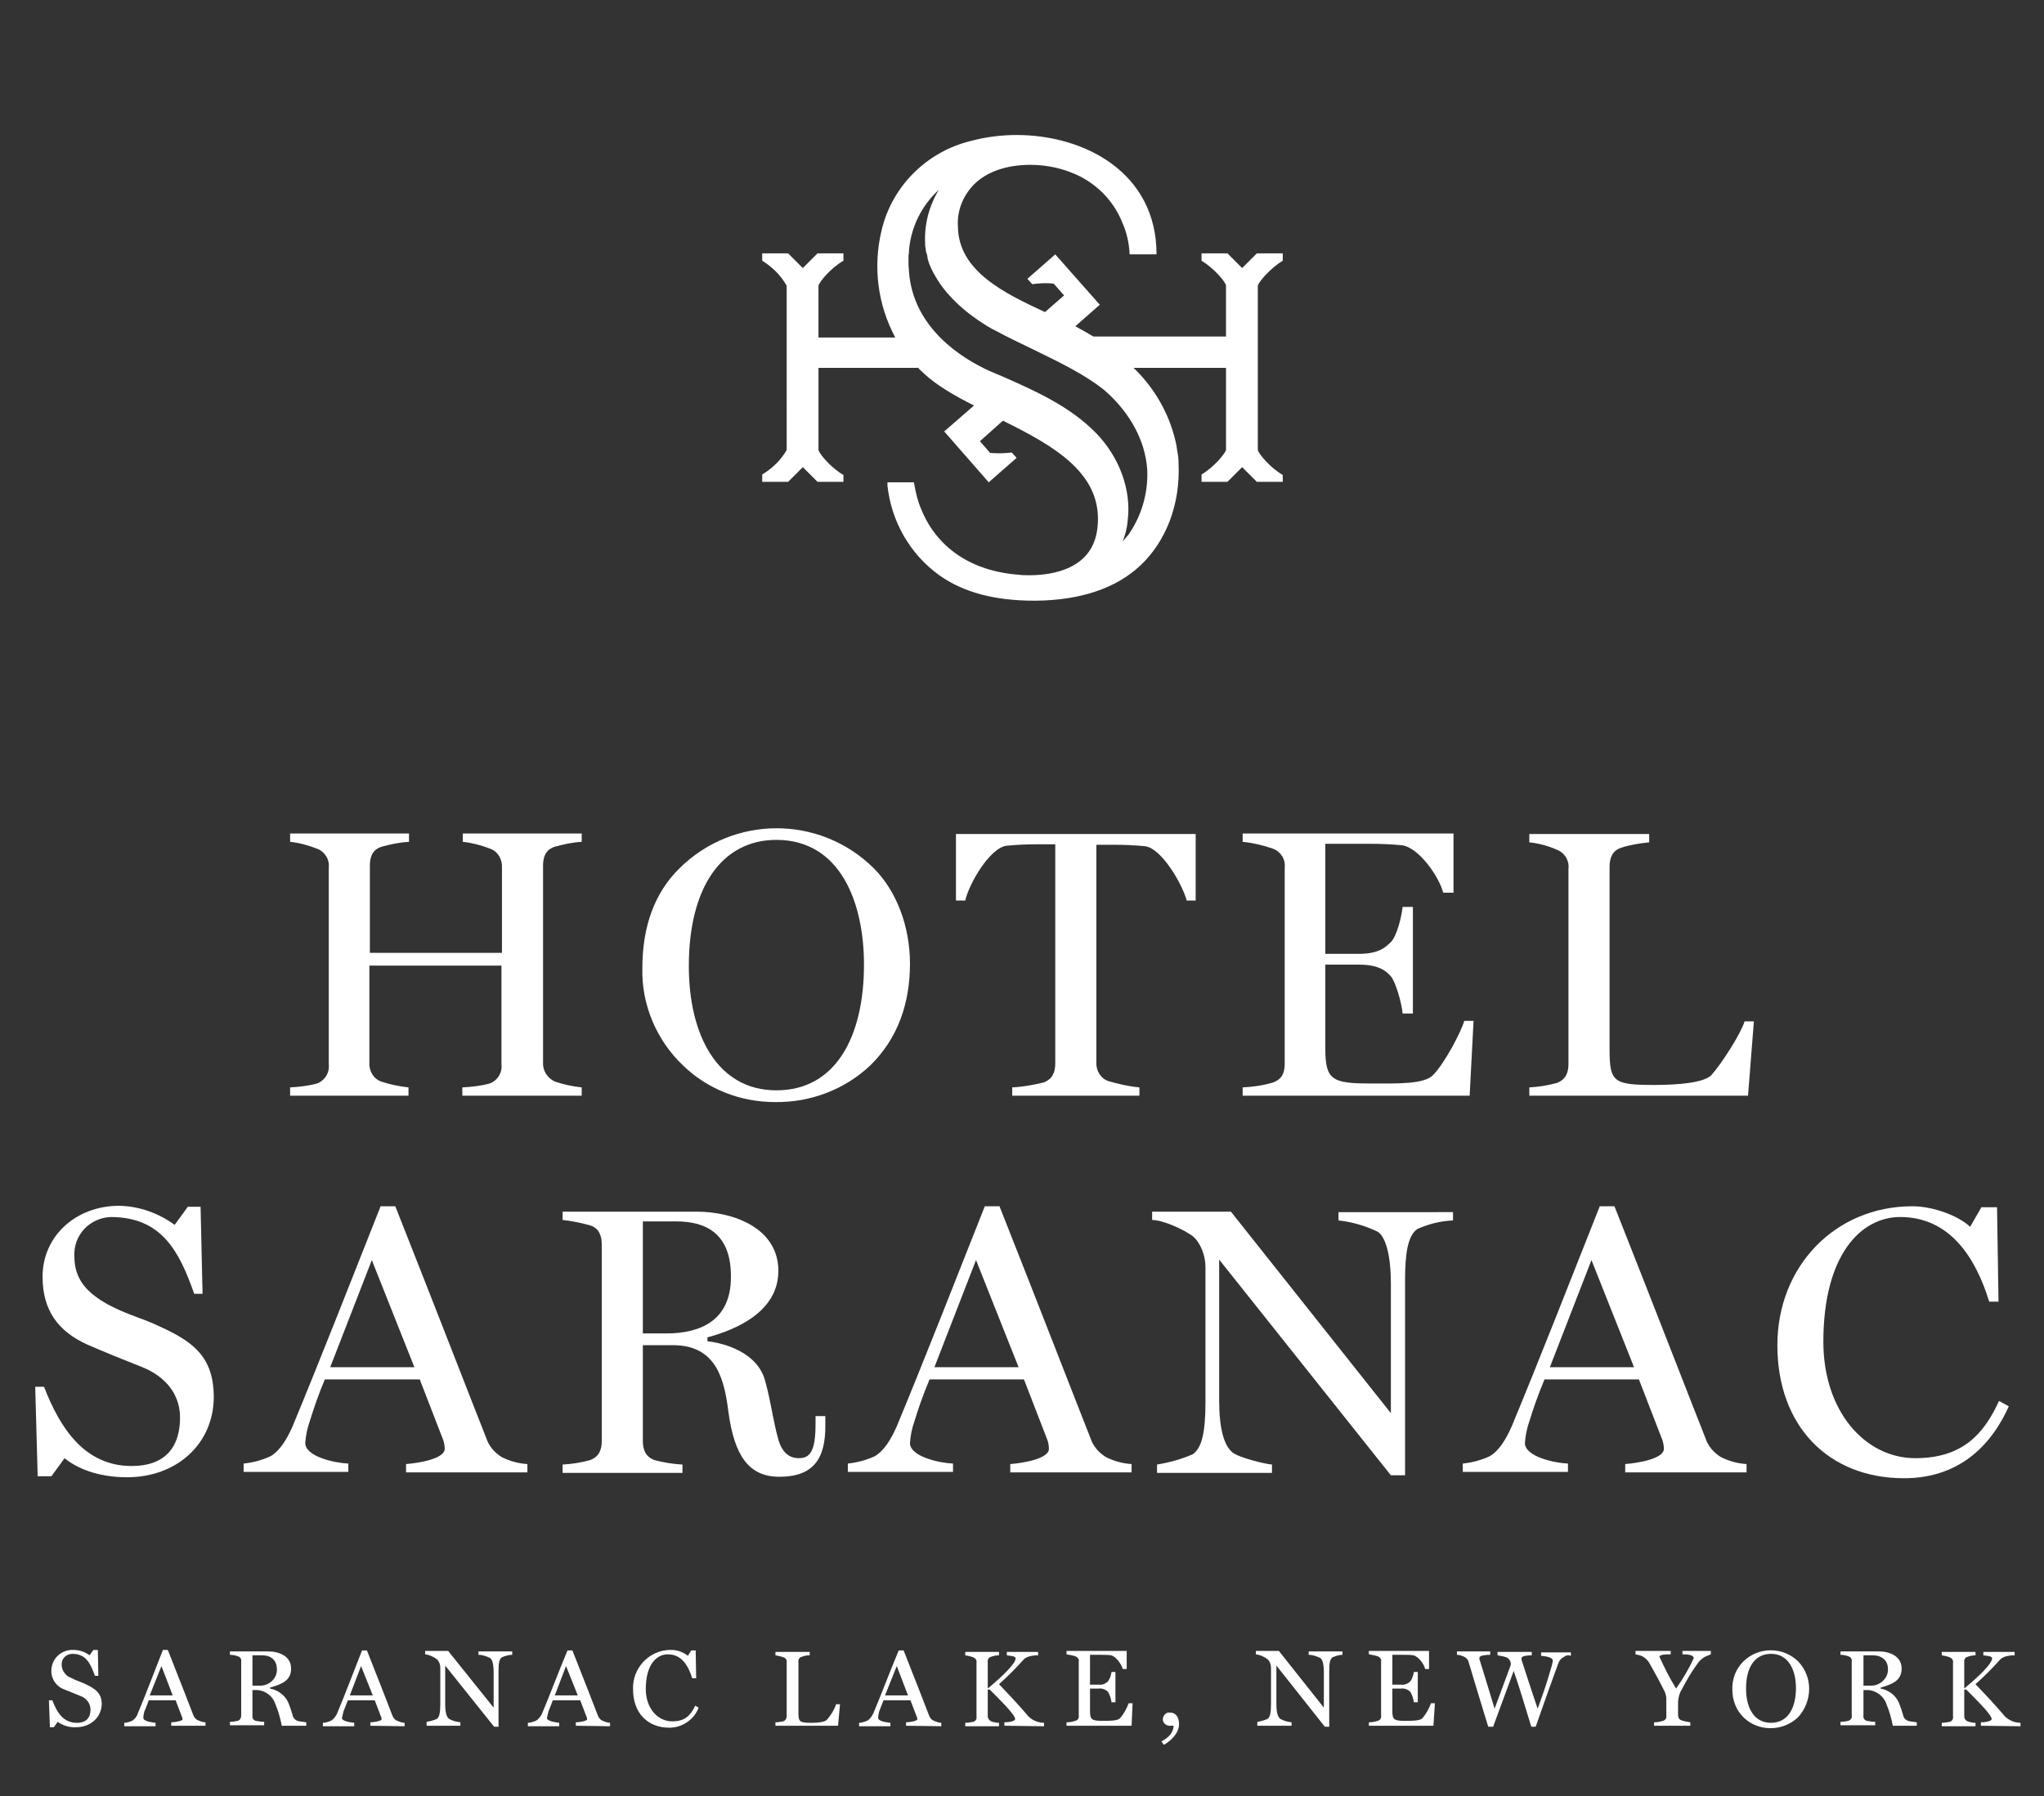 <svg version="1.1" id="Layer_1" xmlns="http://www.w3.org/2000/svg" xmlns:xlink="http://www.w3.org/1999/xlink" x="0px" y="0px" viewBox="0 0 417.8 367.2" style="enable-background:new 0 0 417.8 367.2;" xml:space="preserve" width="100%" height="100%" preserveAspectRatio="none"><rect x="0" y="0" width="417.8" height="367.2" fill="#333333" stroke="none"/><style type="text/css"> .st0{fill:#FFFFFF;} </style><path class="st0" d="M15.6,353.1c-1.3,0.1-2.7-0.3-3.8-1.1l-0.8,1.1h-0.8l-0.2-5.5h0.7c0.9,2.4,2.2,4.6,5,4.6c2,0,2.8-1.1,2.8-2.7 c0-1.3-0.9-2.4-2.1-2.8c-1.3-0.5-1.9-0.8-3.2-1.3c-1.7-0.6-2.8-2.2-2.7-4c0.1-2.4,2.1-4.2,4.5-4.1c0,0,0,0,0,0 c1.2,0,2.4,0.4,3.3,1.1l0.8-1.1H20l0.1,5.3h-0.7c-0.9-2.5-1.8-4.5-4.6-4.5c-1.2,0-2.2,0.9-2.2,2.1c0,0,0,0,0,0.1 c0,1.2,0.8,2.3,1.9,2.7c1.1,0.6,2,0.8,3,1.3c1.9,0.9,3.3,1.8,3.3,4.1C20.7,351.2,18.4,353.1,15.6,353.1"/><path class="st0" d="M33,340.6l-2.4,6h4.7L33,340.6z M35,352.8v-0.7c0.8,0,2.3-0.3,2.3-0.6c0-0.2,0-0.3-0.1-0.5l-1.3-3.4h-5.5 c-0.3,0.8-0.6,1.7-0.9,2.3c-0.1,0.4-0.2,0.8-0.2,1.3c0,0.7,1.7,0.9,2.5,1v0.7h-6.4v-0.7c0.5,0,1.1-0.2,1.6-0.4 c0.6-0.4,1-0.9,1.2-1.6c1.6-3.8,3.4-8.6,5.1-12.9h1c2.3,5.8,4.4,11.2,5.2,13.3c0.2,0.5,0.5,0.9,1,1.1c0.5,0.2,1,0.4,1.5,0.4v0.7H35z "/><path class="st0" d="M53.6,338.4h-2v6.2H53c1.9,0.1,3.5-1.3,3.6-3.1c0-0.1,0-0.2,0-0.2C56.6,339.3,55.3,338.4,53.6,338.4 M57.6,352.8c-0.3-1.5-0.7-3-1.3-4.4c-0.5-1.6-1.9-2.7-3.6-2.9h-1.1v5.2c-0.1,0.5,0.2,1,0.7,1.1c0.6,0.1,1.1,0.2,1.7,0.2v0.7H47V352 c0.5,0,1.1-0.1,1.6-0.2c0.5-0.2,0.7-0.6,0.7-1.1v-11c0.1-0.5-0.2-1-0.7-1.1c-0.5-0.2-1.1-0.3-1.6-0.3v-0.7h7.8c2.3,0,4.7,1,4.7,3.5 c0,2.5-1.9,3.2-4.3,3.9v0.2c1.6,0.3,3,1.3,3.7,2.8c0.4,0.9,0.8,2.3,0.9,2.6c0.1,0.7,0.7,1.2,1.4,1.3c0.5,0.1,0.9,0.1,1.4,0.2v0.7 L57.6,352.8z"/><path class="st0" d="M73.8,340.6l-2.3,6h4.7L73.8,340.6z M75.7,352.8v-0.7c0.8,0,2.3-0.3,2.3-0.6c0-0.2,0-0.3-0.1-0.5l-1.3-3.4h-5.5 c-0.3,0.8-0.6,1.5-0.9,2.3c-0.1,0.4-0.2,0.8-0.3,1.3c0,0.7,1.7,0.9,2.5,1v0.7h-6.4v-0.7c0.5,0,1.1-0.2,1.6-0.4 c0.6-0.3,1-0.9,1.3-1.5c1.6-3.8,3.4-8.6,5.1-12.9h1c2.3,5.8,4.4,11.2,5.2,13.3c0.2,0.5,0.5,0.9,1,1.1c0.5,0.2,1,0.4,1.5,0.4v0.7 L75.7,352.8z"/><path class="st0" d="M102.6,338.8c-0.6,0.4-0.7,1.3-0.7,3V353h-0.9L91,340.5v7.8c0,1.9,0.3,2.7,0.8,3.1c0.7,0.4,1.5,0.6,2.3,0.7v0.7 h-6.9V352c0.7-0.1,1.4-0.3,2.1-0.6c0.5-0.4,0.7-1.2,0.7-3.1V341c0-0.7-0.2-1.3-0.7-1.8c-0.7-0.5-1.5-0.9-2.4-1v-0.7h4.7l9.3,11.6 v-7.2c0-1.8-0.3-2.7-0.8-3c-0.7-0.3-1.5-0.6-2.3-0.6v-0.7h6.9v0.7C104,338.3,103.3,338.5,102.6,338.8"/><path class="st0" d="M115.7,340.6l-2.3,6h4.7L115.7,340.6z M117.7,352.8v-0.7c0.8,0,2.3-0.3,2.3-0.6c0-0.2,0-0.3-0.1-0.5l-1.3-3.4 H113c-0.3,0.8-0.6,1.5-0.9,2.3c-0.1,0.4-0.2,0.8-0.3,1.3c0,0.7,1.8,0.9,2.5,1v0.7h-6.4v-0.7c0.5,0,1.1-0.2,1.6-0.4 c0.6-0.3,1-0.9,1.3-1.5c1.6-3.8,3.4-8.6,5.2-12.9h1c2.3,5.8,4.4,11.2,5.2,13.3c0.2,0.5,0.5,0.9,1,1.1c0.5,0.2,1,0.4,1.5,0.4v0.7 L117.7,352.8z"/><path class="st0" d="M136.8,353.2c-4.4,0-7.4-3-7.4-7.8c-0.2-4.3,3.2-8,7.5-8.1c0.1,0,0.2,0,0.3,0c1.2,0,2.4,0.4,3.4,1.2l0.7-1.1 h0.9l0.1,5.7h-0.8c-0.8-2.5-2.1-4.9-5-4.9c-2.3,0-4.5,2.1-4.5,7.1c0,3.9,2.4,6.6,5.4,6.6c2.7,0,3.8-1.3,4.7-3.2l0.7,0.4 C141.9,351.5,139.5,353.2,136.8,353.2"/><path class="st0" d="M171.3,352.8h-12.8v-0.7c0.5,0,1.1-0.1,1.6-0.2c0.5-0.2,0.7-0.6,0.7-1.1v-10.9c0.1-0.5-0.2-1-0.7-1.1 c-0.5-0.2-1.1-0.3-1.6-0.4v-0.7h7v0.7c-0.6,0-1.1,0.1-1.6,0.3c-0.5,0.1-0.8,0.6-0.7,1.1v10.3c0,1.9,0.2,2.1,2.7,2.1 c1.1,0,2.6-0.1,3.1-0.6c0.8-0.9,1.5-2,1.9-3.2h0.8L171.3,352.8z"/><path class="st0" d="M183.3,340.6l-2.4,6h4.7L183.3,340.6z M185.2,352.8v-0.7c0.8,0,2.3-0.3,2.3-0.6c0-0.2,0-0.3-0.1-0.5l-1.3-3.4 h-5.5c-0.3,0.8-0.7,1.7-0.9,2.3c-0.1,0.4-0.2,0.8-0.2,1.3c0,0.7,1.7,0.9,2.5,1v0.7h-6.4v-0.7c0.5,0,1.1-0.2,1.6-0.4 c0.6-0.3,1-0.9,1.3-1.5c1.6-3.8,3.4-8.6,5.2-12.9h1c2.3,5.8,4.4,11.2,5.2,13.3c0.2,0.5,0.5,0.9,1,1.1c0.5,0.2,1,0.4,1.5,0.4v0.7 L185.2,352.8z"/><path class="st0" d="M205.3,352.8v-0.7c0.9,0,2.2-0.2,2.2-0.7c0-0.9-3.8-4.6-5.2-6h-0.4v5.4c0,0.5,0.3,0.9,0.7,1.1 c0.5,0.2,1.1,0.3,1.6,0.3v0.7h-6.9v-0.7c0.5,0,1.1-0.1,1.6-0.2c0.5-0.1,0.8-0.6,0.7-1.1v-11c0.1-0.5-0.2-0.9-0.7-1.1 c-0.5-0.2-1-0.3-1.6-0.4v-0.7h6.9v0.7c-0.5,0-1.1,0.1-1.6,0.3c-0.5,0.1-0.8,0.6-0.7,1.1v5.3h0.1c2.9-2.4,5.6-5,5.6-6.1 c0-0.5-1.4-0.5-1.8-0.6v-0.7h6.4v0.7c-0.4,0-2.2,0-3,0.9c-1.6,1.8-3.2,3.4-5,5c2.3,2.4,3.6,3.8,5.6,6.1c0.5,0.7,1.2,1.2,2,1.5 c0.5,0.2,1.1,0.3,1.6,0.3v0.7L205.3,352.8z"/><path class="st0" d="M231.3,352.8h-13.3v-0.7c0.6,0,1.2-0.1,1.8-0.3c0.5-0.1,0.8-0.6,0.7-1.1v-11c0.1-0.5-0.2-0.9-0.7-1.1 c-0.6-0.2-1.2-0.3-1.8-0.4v-0.7h12.3v3.7h-0.8c-0.3-1-1.4-2.6-2.4-2.8c-0.6-0.1-1.2-0.1-1.9-0.1h-2.4v6.1h1.8 c0.7,0.1,1.4-0.2,1.9-0.7c0.4-0.6,0.6-1.2,0.7-1.9h0.8v6.2h-0.8c-0.1-0.7-0.3-1.4-0.7-2.1c-0.5-0.5-1.2-0.8-1.9-0.7h-1.8v4.6 c0,1.8,0.4,2,2.7,2c1.2,0,2.9,0,3.4-0.5c0.8-0.9,1.4-2,1.8-3.1h0.8L231.3,352.8z"/><path class="st0" d="M237.9,356.7l-0.5-0.7c1.3-0.7,2.4-1.6,2.5-3.2h-0.6c-0.7,0.1-1.5-0.4-1.6-1.1c-0.1-0.7,0.4-1.5,1.1-1.6 c0.1,0,0.2,0,0.3,0c1.3,0,1.9,1,1.9,2.4C241,354.5,239,356.1,237.9,356.7"/><path class="st0" d="M272.4,338.8c-0.6,0.4-0.7,1.3-0.7,3V353h-0.9l-9.9-12.5v7.8c0,1.9,0.3,2.7,0.8,3.1c0.7,0.4,1.5,0.6,2.3,0.7 v0.7H257V352c0.7-0.1,1.4-0.3,2.1-0.6c0.5-0.4,0.7-1.2,0.7-3.1V341c0-0.7-0.2-1.3-0.7-1.8c-0.7-0.5-1.5-0.9-2.4-1v-0.7h4.7l9.2,11.6 v-7.2c0-1.8-0.3-2.7-0.8-3c-0.7-0.3-1.5-0.6-2.3-0.6v-0.7h6.9v0.7C273.8,338.3,273.1,338.5,272.4,338.8"/><path class="st0" d="M293,352.8h-13.2v-0.7c0.6,0,1.2-0.1,1.8-0.3c0.5-0.1,0.8-0.6,0.7-1.1v-11c0.1-0.5-0.2-0.9-0.7-1.1 c-0.6-0.2-1.2-0.3-1.8-0.4v-0.7h12.3v3.7h-0.8c-0.2-1-1.4-2.6-2.4-2.8c-0.6-0.1-1.2-0.1-1.9-0.1h-2.4v6.1h1.8 c0.7,0.1,1.4-0.2,1.9-0.7c0.4-0.6,0.6-1.3,0.7-1.9h0.8v6.2H289c-0.1-0.7-0.3-1.4-0.7-2.1c-0.5-0.5-1.2-0.8-1.9-0.7h-1.8v4.6 c0,1.8,0.4,2,2.7,2c1.2,0,2.9,0,3.4-0.5c0.8-0.9,1.4-2,1.8-3.1h0.8L293,352.8z"/><path class="st0" d="M319.7,338.7c-0.6,0.3-1,0.8-1.2,1.4c-1,2.7-3,8.3-4.6,12.9H313c-1.4-4.6-2.6-8.6-3.6-11.4l-4.2,11.4h-1 c-1.8-5.8-3.4-11.2-4-13.2c-0.1-0.5-0.5-0.9-0.9-1.1c-0.5-0.2-0.9-0.4-1.5-0.4v-0.7h6.8v0.7c-0.8,0-2.2,0.1-2.2,0.6 c0,0.2,0,0.4,0.1,0.6c0.3,1,1.5,4.8,3,9.8l3.3-8.9c0.1-0.7-0.3-1.3-0.9-1.6c-0.6-0.2-1.2-0.3-1.8-0.4v-0.7h7v0.7 c-0.8,0-2.1,0.1-2.1,0.6c0,0.2,0,0.4,0.1,0.6c0.3,0.9,1.5,4.7,3.2,9.7c1.3-3.5,2.1-6,2.6-7.8c0.2-0.6,0.4-1.3,0.5-2 c0-0.7-1.4-0.9-2.4-1v-0.7h6.1v0.7C320.6,338.3,320.1,338.4,319.7,338.7"/><path class="st0" d="M348.5,338.7c-0.5,0.3-1,0.7-1.3,1.1c-1.3,1.7-2.4,3.6-3.4,5.5c-0.5,0.8-0.7,1.6-0.8,2.5v2.8 c0,0.5,0.2,0.9,0.7,1.1c0.6,0.2,1.2,0.3,1.8,0.4v0.7h-7.4v-0.7c0.6,0,1.2-0.1,1.8-0.3c0.5-0.1,0.8-0.6,0.7-1.1v-3.7 c-0.1-0.6-0.3-1.2-0.6-1.7c-1-2-1.9-3.6-2.8-5.2c-0.3-0.6-0.9-1.2-1.5-1.5c-0.4-0.2-0.9-0.3-1.4-0.4v-0.7h7.2v0.7 c-0.8,0-2.3,0-2.3,0.5c1,2.2,2.1,4.4,3.4,6.5c1.4-2,2.6-4,3.6-6.2c0-0.7-1.2-0.8-2.3-0.8v-0.7h5.8v0.7 C349.3,338.4,348.9,338.5,348.5,338.7"/><path class="st0" d="M362,338.1c-3.2,0-5.1,2.6-5.1,7.1c0,3.9,1.6,7,5.1,7c3.5,0,5.1-3.1,5.1-7.1C367.1,341.6,365.7,338.1,362,338.1 M367.5,351.1c-1.5,1.4-3.5,2.2-5.6,2.2c-2,0-3.9-0.7-5.4-2.1c-1.6-1.5-2.4-3.6-2.4-5.7c-0.1-2.2,0.7-4.3,2.2-5.8 c3.1-3.1,8.2-3.1,11.3,0c0,0,0,0,0,0C370.6,342.9,370.5,347.8,367.5,351.1"/><path class="st0" d="M382.8,338.4h-1.9v6.2h1.4c1.8,0.1,3.5-1.3,3.6-3.1c0-0.1,0-0.2,0-0.3C385.9,339.3,384.5,338.4,382.8,338.4 M386.9,352.8c-0.3-1.5-0.7-3-1.3-4.4c-0.5-1.6-2-2.7-3.6-2.9h-1.1v5.2c-0.1,0.5,0.2,1,0.7,1.1c0.6,0.1,1.1,0.2,1.7,0.2v0.7h-7.1 v-0.7c0.5,0,1.1-0.1,1.6-0.2c0.5-0.2,0.8-0.6,0.7-1.1v-11c0.1-0.5-0.2-1-0.7-1.1c-0.5-0.2-1.1-0.3-1.6-0.3v-0.7h7.8 c2.3,0,4.7,1,4.7,3.5s-1.9,3.2-4.3,3.9v0.2c1.6,0.3,3,1.3,3.7,2.8c0.4,0.9,0.8,2.3,0.9,2.6c0.1,0.7,0.7,1.2,1.4,1.3 c0.5,0.1,0.9,0.1,1.4,0.2v0.7L386.9,352.8z"/><path class="st0" d="M404.9,352.8v-0.7c0.9,0,2.2-0.2,2.2-0.7c0-0.9-3.8-4.6-5.2-6h-0.4v5.4c0,0.5,0.2,0.9,0.7,1.1 c0.5,0.2,1.1,0.3,1.6,0.3v0.7h-6.9v-0.7c0.5,0,1.1-0.1,1.6-0.2c0.5-0.1,0.8-0.6,0.7-1.1v-11c0.1-0.5-0.2-0.9-0.7-1.1 c-0.5-0.2-1-0.3-1.6-0.4v-0.7h6.9v0.7c-0.5,0-1.1,0.1-1.6,0.3c-0.5,0.1-0.8,0.6-0.7,1.1v5.3h0.1c2.9-2.4,5.6-5,5.6-6.1 c0-0.5-1.4-0.5-1.8-0.6v-0.7h6.4v0.7c-0.4,0-2.2,0-3,0.9c-1.6,1.8-3.2,3.4-5,5c2.3,2.4,3.6,3.8,5.6,6.1c0.5,0.7,1.2,1.2,2,1.5 c0.5,0.2,1.1,0.3,1.6,0.3v0.7L404.9,352.8z"/><path class="st0" d="M94.5,224v-1.7c1.9-0.1,3.8-0.3,5.6-0.8c1.6-0.6,2.6-2.2,2.4-3.9v-20.2h-27v19.8c-0.1,1.7,0.8,3.3,2.4,3.9 c1.8,0.6,3.7,1,5.6,1.2v1.7H59.3v-1.7c1.8-0.1,3.7-0.3,5.5-0.8c1.6-0.6,2.6-2.2,2.4-3.9v-40.2c0.2-1.7-0.8-3.3-2.4-3.9 c-1.8-0.7-3.6-1.2-5.5-1.4v-1.7h24.3v1.7c-1.9,0.1-3.8,0.5-5.6,1c-1.9,0.6-2.4,2.1-2.4,3.9v17.8h27v-17.4c0.1-1.7-0.8-3.3-2.4-3.9 c-1.8-0.7-3.7-1.2-5.6-1.4v-1.7h24.3v1.7c-1.9,0.1-3.7,0.5-5.5,1c-1.9,0.6-2.4,2.1-2.4,3.9v40.2c-0.1,1.7,0.9,3.2,2.4,3.9 c1.8,0.6,3.6,1,5.5,1.2v1.7L94.5,224z"/><path class="st0" d="M158.7,171.7c-11.1,0-17.9,9.6-17.9,25.8c0,13.9,5.7,25.4,17.9,25.4s17.9-11.1,17.9-25.7 C176.6,184.4,171.7,171.7,158.7,171.7 M177.9,217.8c-5.3,5-12.3,7.6-19.5,7.5c-7,0-13.7-2.6-18.7-7.4c-5.5-5.2-8.6-12.5-8.4-20 c0-8.5,2.5-15.4,7.6-20.4c11-10.9,28.7-10.9,39.7,0c4.6,4.6,7.4,11.8,7.4,19.5C186,205,183.6,212.2,177.9,217.8"/><path class="st0" d="M242.6,184.2c-0.9-3.4-5.1-10.7-8.5-11.2c-2.1-0.2-4.2-0.3-6.3-0.3h-3.7v44.4c-0.1,1.7,0.8,3.3,2.4,3.9 c2.1,0.6,4.2,1.1,6.4,1.3v1.7h-26v-1.7c2.2-0.1,4.3-0.5,6.4-1c1.9-0.7,2.4-2.2,2.4-3.9v-44.8h-3.7c-2.1,0-4.2,0.1-6.3,0.3 c-3.4,0.5-7.6,7.7-8.4,11.2h-1.9v-13.6h49v13.6H242.6z"/><path class="st0" d="M300.4,224H254v-1.7c2.1-0.1,4.2-0.4,6.2-1c1.9-0.7,2.4-2,2.4-3.9v-40c0.2-1.7-0.8-3.3-2.4-3.9 c-2-0.7-4.1-1.2-6.2-1.4v-1.7h43.1v12.1H295c-0.9-3.4-5-9.2-8.4-9.7c-2.2-0.2-4.3-0.3-6.5-0.3h-9.2v22.5h6.8c4.4,0,5.6-1.5,6.6-2.4 c1.2-1.2,2.2-5.2,2.4-7.2h2.1v21.8h-2.1c-0.2-2.3-1.5-6.6-2.4-7.6s-2.3-2.4-6.6-2.4h-6.8v17.2c0,6.4,1.4,7.1,9.3,7.1 c5.5,0,11,0.2,12.8-1.8c2.3-2.4,5.6-8.6,6.3-11h1.9L300.4,224z"/><path class="st0" d="M357.3,224h-44.7v-1.7c1.9-0.1,3.8-0.4,5.6-0.9c1.9-0.7,2.4-2.2,2.4-3.9v-39.9c0.2-1.7-0.8-3.3-2.4-3.9 c-1.8-0.8-3.7-1.3-5.6-1.5v-1.7h24.5v1.7c-1.9,0.2-3.9,0.5-5.7,1.1c-1.9,0.6-2.4,2.2-2.4,3.9v37.4c0,6.7,0.9,7.2,9.3,7.2 c4.5,0,9.9-0.4,11.5-2c2-2.2,6-8.4,6.8-11h1.9L357.3,224z"/><path class="st0" d="M26,302c-6.3,0-10.5-2-12.8-3.9l-2.7,3.7H7.7l-0.5-18.3H9c3.2,8.3,8.2,16.2,17.9,16.2c7,0,9.9-4,9.9-9.9 c0-4.8-3-8.4-7.7-10.3c-4.5-1.8-6.8-2.7-11.2-4.6c-6-2.7-9.2-7-9.2-13.9c0-8.3,6.8-14.5,15.7-14.5c4.1,0.1,8,1.5,11.3,3.9l2.7-3.7 H41l0.4,17.8h-1.7c-3.1-8.8-6.7-15.7-17.1-15.7c-4.3,0.2-7.6,3.7-7.4,8c0,4.8,2.6,7.5,6.9,9.9c3.9,2.1,7.1,2.8,10.6,4.5 c6.8,3.1,11,6.2,11,14.5C43.6,295.3,36,302,26,302"/><path class="st0" d="M76,257.6l-8.5,21.9h17.2L76,257.6z M83,301v-1.7c2.7-0.2,7.9-1.1,7.9-3.1c0-0.6-0.1-1.2-0.3-1.8l-4.8-12.4 H66.4c-1.2,2.8-2.2,5.7-3.1,8.6c-0.5,1.4-0.8,2.9-0.9,4.4c0,2.8,6.1,4.1,8.8,4.2v1.7H49.8v-1.7c1.9-0.2,3.8-0.7,5.5-1.5 c1.9-1.1,3.3-3.4,4.5-6.1c5.6-13.5,12.1-30.1,18-45h3c8,20.2,15.7,40.1,18.6,47.4c0.5,1.6,1.7,3,3.2,3.9c1.6,0.8,3.4,1.3,5.2,1.4 v1.7L83,301z"/><path class="st0" d="M138.3,249.7h-6.9v22.9h4.8c6.9,0,13.2-2.6,13.2-11.5C149.5,252.2,144.3,249.7,138.3,249.7 M159.3,301.9 c-6.3,0-9.2-4.4-10.4-13.2c-0.8-6.2-2.2-13.7-11.3-13.7h-6.2v19.6c0,1.7,0.5,3.2,2.4,3.9c1.9,0.5,3.8,0.8,5.7,0.9v1.7h-24.5v-1.7 c1.9-0.1,3.8-0.4,5.6-0.9c1.9-0.7,2.4-2.2,2.4-3.9v-40.2c0-1.7-0.5-3.3-2.4-3.9c-1.8-0.5-3.7-0.9-5.6-1.1v-1.7h27.3 c7.9,0,16.8,3.5,16.8,12.1c0,8.5-8.9,12.1-14.5,13.6v0.8c3.7,0.4,10.3,2.4,11.8,8.1c1.2,4.3,1.6,8.1,2.7,12c1,3.5,3.1,3.8,4.2,3.8 c2.2,0,3.4-1.3,3.4-7v-1.6h2v1.7C168.8,298.3,166.2,301.9,159.3,301.9"/><path class="st0" d="M199.5,257.6l-8.5,21.9h17.2L199.5,257.6z M206.5,301v-1.7c2.7-0.2,7.9-1.1,7.9-3.1c0-0.6-0.1-1.2-0.3-1.8 l-4.8-12.4h-19.3c-1.5,3.6-2.4,6.3-3.1,8.6c-0.5,1.4-0.8,2.9-0.9,4.4c0,2.8,6.1,4.1,8.8,4.2v1.7h-21.5v-1.7c1.9-0.2,3.8-0.7,5.5-1.5 c1.9-1.1,3.3-3.4,4.5-6.1c5.6-13.5,12.1-30.1,18-45h3c8,20.2,15.7,40.1,18.6,47.4c0.5,1.6,1.7,3,3.2,3.9c1.6,0.8,3.4,1.3,5.2,1.4 v1.7L206.5,301z"/><path class="st0" d="M289.8,251.2c-2.1,1.3-2.6,5.3-2.6,10.5v39.9h-2.9l-35.1-44.1v28.7c0,5.9,1,9.3,2.7,10.7 c1.3,1.1,6.7,2.4,8.1,2.5v1.7h-23.5v-1.7c2.5-0.4,5-1.1,7.3-2.1c1.9-1.3,2.6-4.6,2.6-10.7v-27.6c0-2.3-1-4.9-2.5-6.2 c-1.9-1.5-6.3-3.4-8.4-3.4v-1.7h16.1l32.7,41.2v-26.5c0-5.6-1-9.5-2.7-10.6c-2.5-1.2-5.2-2-8-2.3v-1.7H297v1.7 C294.5,249.6,292.1,250.2,289.8,251.2"/><path class="st0" d="M325.3,257.6l-8.5,21.9h17.2L325.3,257.6z M332.2,301v-1.7c2.7-0.2,7.9-1.1,7.9-3.1c0-0.6-0.1-1.2-0.3-1.8 l-4.8-12.4h-19.3c-1.5,3.6-2.4,6.3-3.1,8.6c-0.5,1.4-0.8,2.9-0.9,4.4c0,2.8,6.1,4.1,8.8,4.2v1.7H299v-1.7c1.9-0.2,3.8-0.7,5.5-1.5 c1.9-1.1,3.3-3.4,4.5-6.1c5.6-13.5,12.1-30.1,18-45h3c8,20.2,15.7,40.1,18.6,47.4c0.5,1.6,1.7,3,3.2,3.9c1.6,0.8,3.4,1.3,5.2,1.4 v1.7L332.2,301z"/><path class="st0" d="M389.2,302.2c-15.4,0-25.9-10.6-25.9-27.2c0-16.1,11.8-28.4,27.6-28.4c4.3,0,9.5,2,11.8,4.2l2.3-4h3.2l0.3,19.3 h-1.9c-2.8-9.1-8.1-17.3-18.2-17.3c-8,0-15.7,7.7-15.7,25.5c0,14.2,8.5,23.8,18.8,23.8c9.6,0,14-4.9,17.1-11.7l2,1.1 C407.4,294.7,401.1,302.2,389.2,302.2"/><path class="st0" d="M262.2,53.3v-1.5h-5.3l-3,3l-3-3h-5.3v1.5h0c2.5,1.5,4.7,4.1,5,5v10.5h-27.1c-1.2-0.7-2.4-1.4-3.7-2.1l5-4.4 L215.7,52l-5.7,5l1,1.1c1.4-0.2,2.9-0.3,4.4-0.1l2.1,2.4l-3.9,3.4c-8.4-3.9-17.7-8.4-17.8-17.5c-0.2-3.2,1-6.2,3.2-8.5 c2.6-2.7,6.8-4.1,11.6-4.1c2.8,0,5.6,0.5,8.2,1.5c4.8,1.8,8.7,5.5,10.6,10.3c0.9,2,1.4,4.2,1.5,6.5h5.5c0-16.8-14.8-24.4-28.6-24.4 c-3.1,0-6.3,0.4-9.3,1.2c-9.1,2.2-16.2,9.3-18.3,18.3c-1.8,7.4-0.8,15.2,2.8,21.9h-15.7V58.4c0.2-0.8,2.5-3.6,5.1-5.1v-1.5h-5.3 l-3,3l-3-3h-5.3v1.5c2.1,1.3,3.8,3,5,5.1V92c-1.2,2.1-3,3.8-5,5v1.5h5.3l3-3l3,3h5.3v-1.4c-2.6-1.5-4.9-4.3-5.1-5.1V75.2h20.3v-0.1 c0.4,0.5,0.9,0.9,1.3,1.3c2.6,2.4,6.2,4.5,10.2,6.5l-6.1,5.3l9.1,10.4l5.7-5l-1-1.1c-1.4,0.2-2.9,0.2-4.4,0.1l-2.1-2.4L205,86 c10.5,5.2,20.7,10.9,19.3,22.1c-1,8.2-9.1,9.5-13.9,9.5c-0.7,0-1.4,0-2.1-0.1c-9.7-0.7-16.8-5.5-20-13.4c-0.7-1.6-1.1-3.3-1.4-5 l-0.1-0.5h-5.4v0.7c0.8,7.3,4.6,14,10.6,18.3c4.9,3.5,11.3,5.2,19.4,5.2h0.4c9-0.1,16.3-2.5,21.3-7.2c5.3-5,8.2-12.6,7.8-20.9 c0-0.9-0.1-1.8-0.3-2.7c0-0.3-0.1-0.5-0.1-0.8c-1.2-6.1-4.3-11.7-8.8-16h18.9V92c-0.3,0.9-2.6,3.6-5,5h0v1.5h5.3l3-3l3,3h5.3v-1.4 c-2.6-1.5-4.9-4.3-5.1-5.1V58.4C257.3,57.6,259.7,54.8,262.2,53.3z M234.5,96c0.2,4.5-1,9-3.5,12.8c-0.1,0.2-0.3,0.4-0.4,0.6 l-0.2,0.2c-0.2,0.2-0.3,0.4-0.5,0.6l-0.1,0.1l-0.3,0.4c0.5-1.4,0.9-2.8,1-4.3c0.8-6.2-1.7-13-6.5-17.9c-5.3-5.4-12.2-8.5-19-11.5 l-2.6-1.1c-5.8-2.6-15.7-8.8-16.6-20.3c0-0.5-0.1-1-0.1-1.5v-0.7c0-0.3,0-0.6,0-0.8c0-0.3,0-0.6,0.1-0.9v-0.3c0-0.1,0-0.1,0-0.2 c0.4-4.8,2.6-9.2,6.1-12.4c-2,3.3-3,7.1-2.8,11c0,0.3,0,0.6,0.1,1c0.1,0.3,0,0.5,0.1,0.7l0.1,0.3l0.1,0.3c0,0.2,0.1,0.4,0.1,0.6v0.1 c0.2,0.9,0.6,1.8,1,2.6l0.3,0.6l0.1,0.1l0.2,0.4l0.2,0.3l0.1,0.2c3.1,5.1,8.4,8.6,11.2,10.2l0.2,0.1l0.8,0.4c2.2,1.2,4.5,2.3,7,3.5 c5.3,2.6,10.9,5.2,15.2,8.7C231.1,84.5,234.1,90.2,234.5,96z"/></svg>